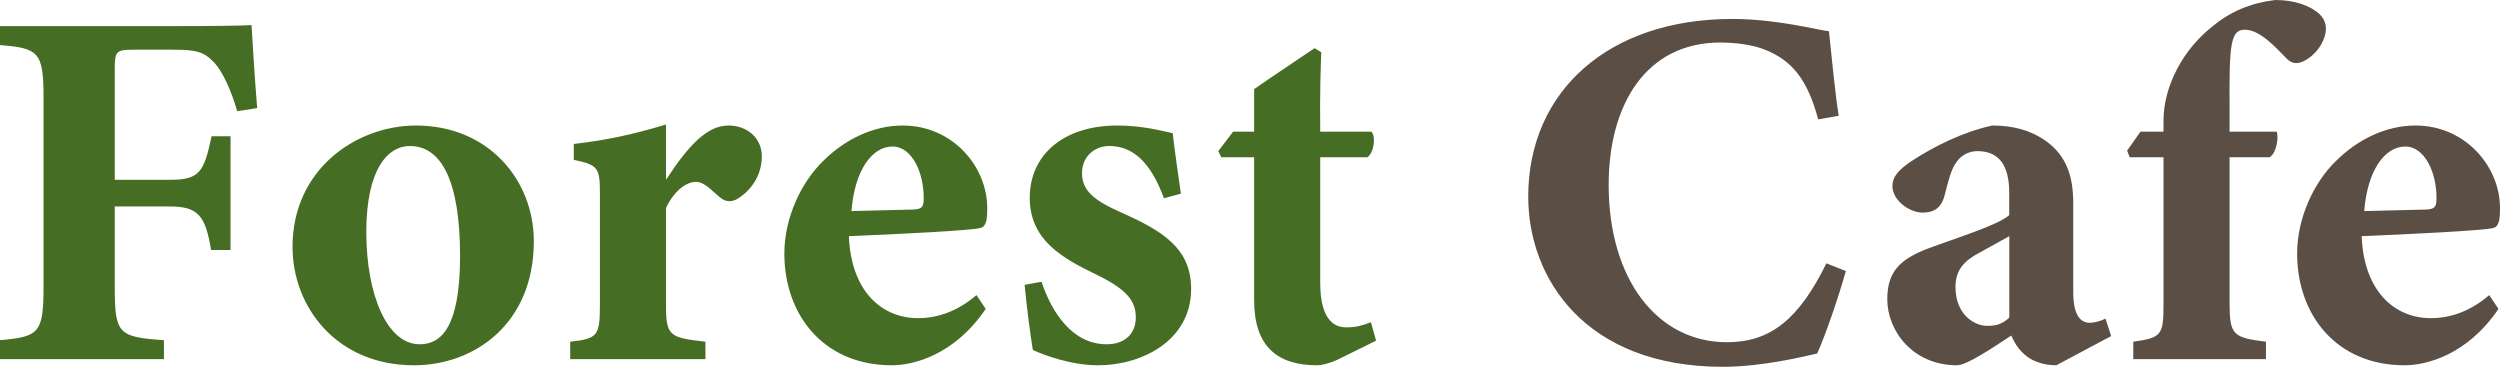 <svg data-name="レイヤー_2" xmlns="http://www.w3.org/2000/svg" viewBox="0 0 292.79 42.96"><g data-name="美食と出会う"><path d="M27.78 13.02c-.66-2.28-1.62-4.5-2.64-5.64-1.26-1.32-2.04-1.56-4.92-1.56h-4.5c-2.04 0-2.28.12-2.28 2.16v13.08h6.42c3.54 0 4.02-.9 4.92-5.1H27v13.32h-2.28c-.66-4.08-1.56-5.1-4.86-5.1h-6.42v9.36c0 5.52.36 5.94 5.76 6.3v2.22H0v-2.22c4.56-.42 5.1-.78 5.1-6.3V11.46c0-5.34-.54-5.82-5.1-6.18V3.06h20.34c5.16 0 8.16-.06 9.12-.12.06 1.02.36 6.18.66 9.72l-2.34.36zm20.94 1.68c8.46 0 13.8 6.36 13.8 13.56 0 9.66-6.96 14.52-14.04 14.52-9.06 0-14.22-6.84-14.22-13.86 0-9.18 7.56-14.22 14.46-14.22zM48 17.1c-2.58 0-5.1 2.7-5.1 10.08s2.46 13.14 6.24 13.14c2.28 0 4.74-1.56 4.74-10.32S51.72 17.1 48 17.1zm34.62 24.96H66.78v-2.04c3.18-.36 3.48-.66 3.48-4.26V22.62c0-3-.24-3.3-3.06-3.9v-1.86c3.72-.42 7.08-1.14 10.8-2.28v6.48c2.7-4.14 4.86-6.36 7.32-6.36 2.22 0 3.9 1.5 3.9 3.6 0 2.94-2.1 4.62-3.06 5.1-.84.36-1.44.06-1.86-.3-1.02-.84-1.8-1.8-2.82-1.8-.9 0-2.4.78-3.48 3.06v11.4c0 3.6.42 3.78 4.62 4.26v2.04zm32.82-5.88c-3.66 5.4-8.46 6.6-10.98 6.6-8.04 0-12.6-5.94-12.6-13.08 0-4.2 1.98-8.34 4.5-10.8 2.7-2.7 6.06-4.2 9.36-4.2 5.88 0 9.96 4.86 9.9 9.78 0 1.02-.06 2.04-.78 2.22-1.14.3-9.6.72-15.42.96.24 6.36 3.78 9.6 8.1 9.6 2.34 0 4.68-.84 6.84-2.7l1.08 1.62zm-10.92-19.02c-2.4 0-4.44 2.82-4.8 7.56 2.46-.06 4.74-.12 7.26-.18.84-.06 1.2-.18 1.2-1.2.06-3-1.32-6.18-3.66-6.18zm31.8 6.06c-1.56-4.2-3.6-6.12-6.42-6.12-1.68 0-3.18 1.2-3.18 3.18 0 2.1 1.5 3.24 4.62 4.62 4.86 2.16 8.16 4.2 8.16 8.94 0 6-5.7 8.94-10.92 8.94-3.12 0-6.36-1.2-7.62-1.8-.24-1.38-.78-5.52-.96-7.62l1.98-.36c1.26 3.78 3.72 7.32 7.62 7.32 2.28 0 3.42-1.38 3.42-3.12 0-1.86-.9-3.24-4.62-5.04-3.96-1.92-7.8-4.02-7.8-9s3.9-8.46 10.26-8.46c2.88 0 5.1.6 6.48.9.18 1.62.72 5.46.96 7.08l-1.98.54zm20.34 18.9c-1.02.48-1.98.66-2.4.66-4.62 0-7.38-2.16-7.38-7.62V18.42h-3.84l-.36-.72 1.74-2.28h2.46v-4.98c2.04-1.44 4.98-3.36 7.08-4.8l.78.48c-.06 1.62-.18 4.8-.12 9.3h6c.54.6.3 2.46-.48 3h-5.52v14.7c0 4.68 1.92 5.22 3.06 5.22 1.02 0 1.8-.18 2.88-.6l.6 2.16-4.5 2.22z" fill="#466d24"/><path d="M216.18 31.74c-.84 3-2.4 7.56-3.36 9.66-1.56.36-6.48 1.56-11.04 1.56-16.14 0-22.8-10.38-22.8-19.92 0-12.42 9.48-20.82 23.88-20.82 5.22 0 9.84 1.26 11.34 1.44.3 2.82.72 7.26 1.14 9.9l-2.4.42c-1.26-4.68-3.06-6.9-6.24-8.16-1.44-.6-3.6-.84-5.22-.84-8.7 0-13.08 7.26-13.08 16.68 0 10.98 5.64 18.42 13.86 18.42 5.04 0 8.4-2.64 11.64-9.24l2.28.9zm24.65 11.04c-1.62 0-2.94-.54-3.72-1.26-.84-.72-1.26-1.56-1.56-2.22-2.28 1.5-5.22 3.48-6.36 3.48-5.16 0-8.16-4.02-8.16-7.74 0-3.18 1.44-4.62 4.62-5.88 3.54-1.32 8.28-2.76 9.66-3.96v-2.64c0-3.12-1.14-4.86-3.72-4.86-1.02 0-1.86.48-2.4 1.2-.72.96-.96 2.16-1.44 3.96-.42 1.62-1.38 2.04-2.58 2.04-1.56 0-3.54-1.44-3.54-3.12 0-1.08.72-1.86 2.1-2.82 2.7-1.8 6.24-3.54 9.6-4.26 2.4 0 4.44.54 6.18 1.74 2.58 1.8 3.3 4.32 3.3 7.38V34.2c0 2.88.96 3.6 1.92 3.6.6 0 1.2-.18 1.86-.48l.66 2.04-6.42 3.42zm-5.51-15.12c-1.08.6-2.16 1.2-3.36 1.86-1.86.96-2.94 2.04-2.94 4.08 0 3.36 2.34 4.56 3.66 4.56.84 0 1.68-.06 2.64-.96v-9.54zm18.06-12.24v-1.26c0-4.08 2.28-8.34 5.7-11.04 2.16-1.8 4.5-2.76 7.38-3.12 2.28 0 4.14.66 5.22 1.68.84.84.84 1.8.54 2.7-.36 1.08-1.2 2.1-2.16 2.64-1.02.6-1.62.42-2.22-.12-1.44-1.5-3.24-3.42-4.92-3.42s-1.86 1.62-1.8 9.36v2.58h5.52c.24.6 0 2.52-.84 3h-4.68v17.1c0 3.72.42 4.02 4.26 4.5v2.04h-15.54v-2.04c3.36-.48 3.54-.78 3.54-4.5v-17.1h-3.96l-.3-.78 1.56-2.22h2.7zm39.23 20.76c-3.66 5.4-8.46 6.6-10.98 6.6-8.04 0-12.6-5.94-12.6-13.08 0-4.2 1.98-8.34 4.5-10.8 2.7-2.7 6.06-4.2 9.36-4.2 5.88 0 9.96 4.86 9.9 9.78 0 1.02-.06 2.04-.78 2.22-1.14.3-9.6.72-15.42.96.24 6.36 3.78 9.6 8.1 9.6 2.34 0 4.68-.84 6.84-2.7l1.08 1.62zm-10.92-19.02c-2.4 0-4.44 2.82-4.8 7.56 2.46-.06 4.74-.12 7.26-.18.84-.06 1.2-.18 1.2-1.2.06-3-1.32-6.18-3.66-6.18z" fill="#5b4f45"/></g></svg>